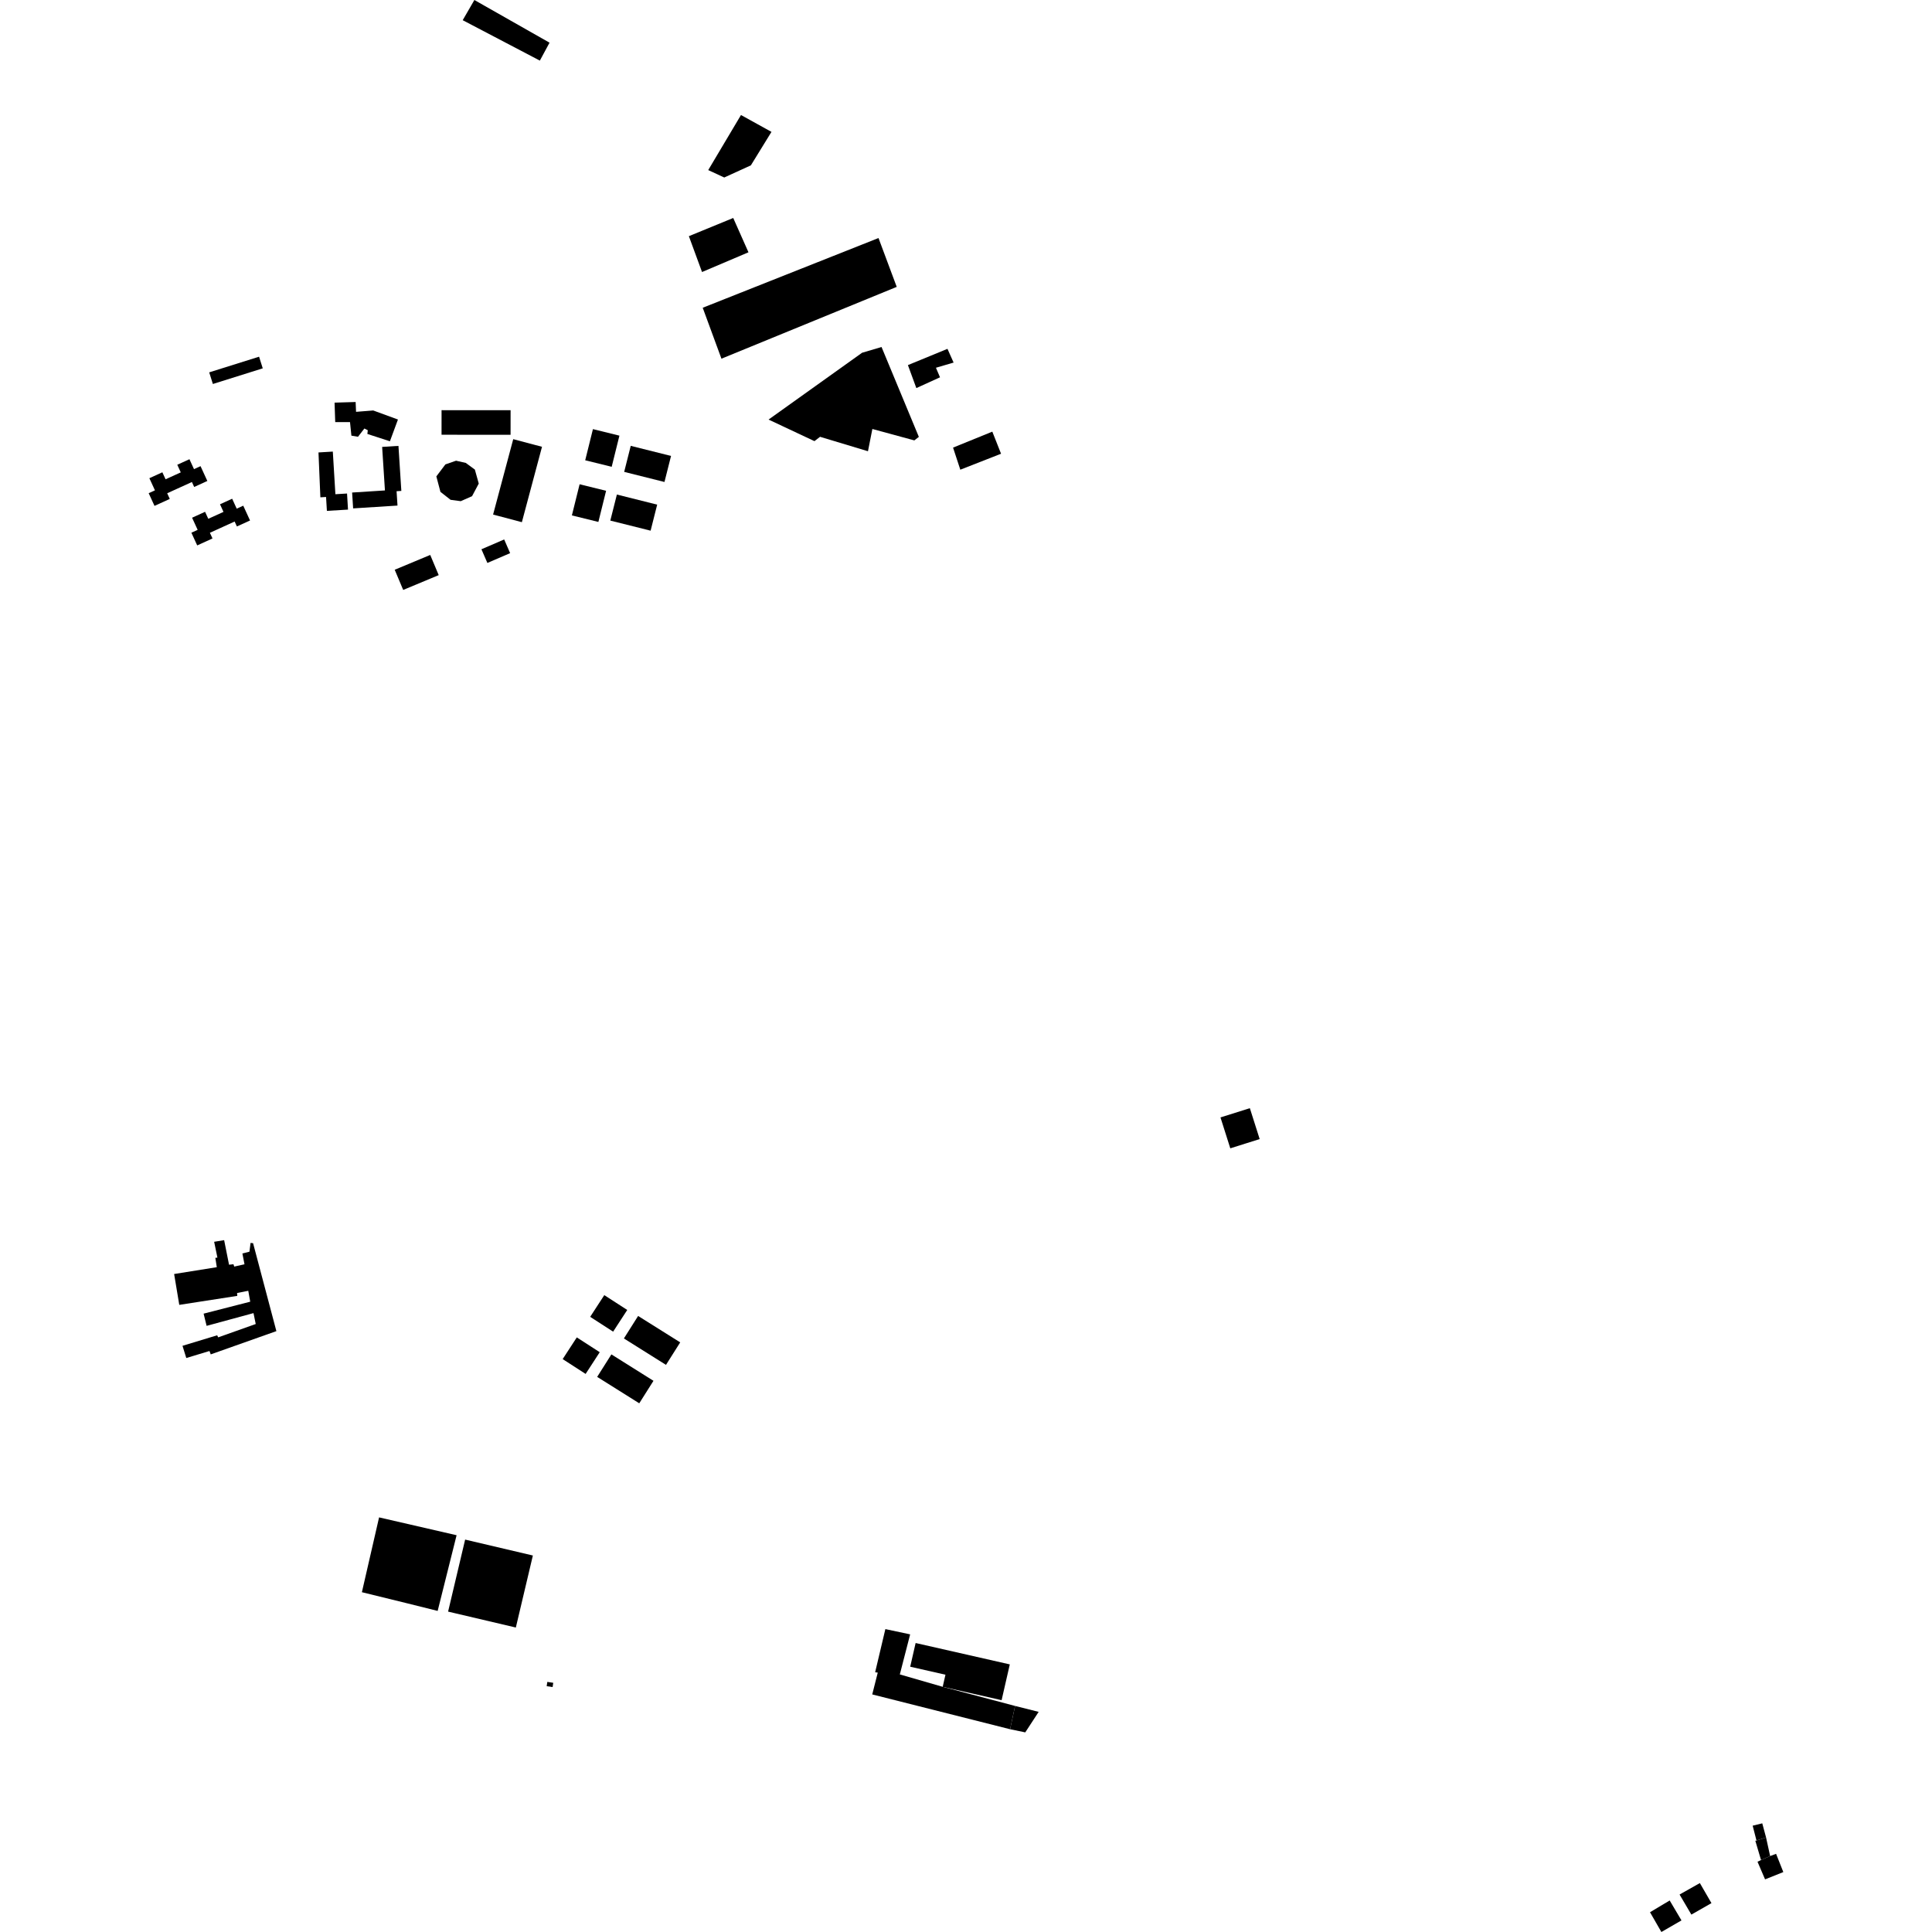 <?xml version="1.0" encoding="utf-8" standalone="no"?>
<!DOCTYPE svg PUBLIC "-//W3C//DTD SVG 1.1//EN"
  "http://www.w3.org/Graphics/SVG/1.1/DTD/svg11.dtd">
<!-- Created with matplotlib (https://matplotlib.org/) -->
<svg height="288pt" version="1.1" viewBox="0 0 288 288" width="288pt" xmlns="http://www.w3.org/2000/svg" xmlns:xlink="http://www.w3.org/1999/xlink">
 <defs>
  <style type="text/css">
*{stroke-linecap:butt;stroke-linejoin:round;}
  </style>
 </defs>
 <g id="figure_1">
  <g id="patch_1">
   <path d="M 0 288 
L 288 288 
L 288 0 
L 0 0 
z
" style="fill:none;opacity:0;"/>
  </g>
  <g id="axes_1">
   <g id="PatchCollection_1">
    <path clip-path="url(#pd2812e5280)" d="M 131.979 242.847 
L 135.674 243.632 
L 134.135 249.604 
L 140.526 251.449 
L 151.316 254.301 
L 150.571 257.773 
L 130.023 252.585 
L 130.846 249.334 
L 130.457 249.278 
L 131.979 242.847 
"/>
    <path clip-path="url(#pd2812e5280)" d="M 261.989 277.526 
L 262.513 277.274 
L 263.872 276.679 
L 264.756 276.345 
L 265.836 279.065 
L 263.116 280.153 
L 261.989 277.526 
"/>
    <path clip-path="url(#pd2812e5280)" d="M 261.666 274.406 
L 261.834 274.358 
L 263.265 273.911 
L 263.872 276.679 
L 262.513 277.274 
L 261.666 274.406 
"/>
    <path clip-path="url(#pd2812e5280)" d="M 261.834 274.358 
L 261.267 272.151 
L 262.698 271.802 
L 263.265 273.911 
L 261.834 274.358 
"/>
    <path clip-path="url(#pd2812e5280)" d="M 250.371 282.414 
L 253.396 280.707 
L 255.123 283.696 
L 252.13 285.406 
L 250.371 282.414 
"/>
    <path clip-path="url(#pd2812e5280)" d="M 245.964 285.053 
L 248.897 283.301 
L 250.655 286.271 
L 247.66 288 
L 245.964 285.053 
"/>
    <path clip-path="url(#pd2812e5280)" d="M 31.186 55.507 
L 38.62 53.174 
L 39.168 54.908 
L 31.733 57.241 
L 31.186 55.507 
"/>
    <path clip-path="url(#pd2812e5280)" d="M 69.337 229.504 
L 66.797 240.24 
L 67.847 240.486 
L 76.895 242.613 
L 79.434 231.877 
L 69.337 229.504 
"/>
    <path clip-path="url(#pd2812e5280)" d="M 49.873 60.02 
L 49.971 62.924 
L 52.175 62.92 
L 52.383 64.942 
L 53.369 65.105 
L 54.318 63.876 
L 54.823 64.133 
L 54.766 64.689 
L 58.124 65.781 
L 59.322 62.537 
L 55.637 61.188 
L 53.076 61.391 
L 53.014 59.926 
L 49.873 60.02 
"/>
    <path clip-path="url(#pd2812e5280)" d="M 56.965 66.621 
L 59.397 66.467 
L 59.827 73.179 
L 59.117 73.225 
L 59.254 75.365 
L 52.641 75.785 
L 52.49 73.421 
L 57.382 73.109 
L 56.965 66.621 
"/>
    <path clip-path="url(#pd2812e5280)" d="M 86.402 72.189 
L 85.25 76.831 
L 89.199 77.803 
L 90.35 73.161 
L 86.402 72.189 
"/>
    <path clip-path="url(#pd2812e5280)" d="M 95.123 196.168 
L 93.003 199.52 
L 99.278 203.459 
L 101.398 200.105 
L 95.123 196.168 
"/>
    <path clip-path="url(#pd2812e5280)" d="M 65.823 61.144 
L 65.82 64.806 
L 76.11 64.814 
L 76.113 61.152 
L 65.823 61.144 
"/>
    <path clip-path="url(#pd2812e5280)" d="M 90.081 193.063 
L 93.502 195.273 
L 91.398 198.508 
L 87.977 196.298 
L 90.081 193.063 
"/>
    <path clip-path="url(#pd2812e5280)" d="M 85.981 199.363 
L 89.402 201.571 
L 87.298 204.808 
L 83.877 202.598 
L 85.981 199.363 
"/>
    <path clip-path="url(#pd2812e5280)" d="M 28.53 79.411 
L 29.464 78.986 
L 28.634 77.176 
L 30.569 76.294 
L 31.049 77.338 
L 33.315 76.307 
L 32.795 75.171 
L 34.608 74.346 
L 35.286 75.826 
L 36.261 75.382 
L 37.273 77.588 
L 35.314 78.48 
L 34.976 77.744 
L 31.289 79.422 
L 31.676 80.266 
L 29.397 81.304 
L 28.53 79.411 
"/>
    <path clip-path="url(#pd2812e5280)" d="M 67.982 68.677 
L 66.393 69.229 
L 65.045 71.014 
L 65.656 73.323 
L 67.164 74.505 
L 68.682 74.71 
L 70.367 73.968 
L 71.368 72.086 
L 70.786 69.997 
L 69.434 69.006 
L 67.982 68.677 
"/>
    <path clip-path="url(#pd2812e5280)" d="M 94.023 66.462 
L 93.045 70.343 
L 99.051 71.848 
L 100.031 67.966 
L 94.023 66.462 
"/>
    <path clip-path="url(#pd2812e5280)" d="M 91.958 73.721 
L 90.978 77.603 
L 96.986 79.107 
L 97.964 75.226 
L 91.958 73.721 
"/>
    <path clip-path="url(#pd2812e5280)" d="M 76.507 65.465 
L 80.796 66.603 
L 77.794 77.841 
L 73.505 76.704 
L 76.507 65.465 
"/>
    <path clip-path="url(#pd2812e5280)" d="M 91.139 201.897 
L 89.019 205.249 
L 95.293 209.188 
L 97.412 205.835 
L 91.139 201.897 
"/>
    <path clip-path="url(#pd2812e5280)" d="M 47.476 67.445 
L 49.613 67.317 
L 49.997 73.672 
L 51.732 73.568 
L 51.876 75.966 
L 48.729 76.155 
L 48.605 74.084 
L 47.757 74.135 
L 47.476 67.445 
"/>
    <path clip-path="url(#pd2812e5280)" d="M 71.767 81.879 
L 72.652 83.918 
L 76.044 82.456 
L 75.157 80.417 
L 71.767 81.879 
"/>
    <path clip-path="url(#pd2812e5280)" d="M 88.388 63.968 
L 87.236 68.613 
L 91.184 69.584 
L 92.336 64.942 
L 88.388 63.968 
"/>
    <path clip-path="url(#pd2812e5280)" d="M 58.839 84.932 
L 60.103 87.941 
L 65.397 85.733 
L 64.133 82.725 
L 58.839 84.932 
"/>
    <path clip-path="url(#pd2812e5280)" d="M 22.164 73.52 
L 23.097 73.095 
L 22.267 71.285 
L 24.203 70.403 
L 24.682 71.447 
L 26.948 70.416 
L 26.426 69.28 
L 28.241 68.455 
L 28.919 69.933 
L 29.894 69.489 
L 30.907 71.697 
L 28.946 72.591 
L 28.609 71.852 
L 24.922 73.531 
L 25.309 74.374 
L 23.032 75.411 
L 22.164 73.52 
"/>
    <path clip-path="url(#pd2812e5280)" d="M 150.571 257.773 
L 151.316 254.301 
L 154.831 255.185 
L 152.833 258.243 
L 150.571 257.773 
"/>
    <path clip-path="url(#pd2812e5280)" d="M 81.587 250.719 
L 82.005 250.781 
L 82.472 250.851 
L 82.376 251.488 
L 81.491 251.356 
L 81.587 250.719 
"/>
    <path clip-path="url(#pd2812e5280)" d="M 136.491 244.921 
L 135.683 248.454 
L 140.938 249.647 
L 140.526 251.449 
L 149.308 253.442 
L 150.529 248.109 
L 136.491 244.921 
"/>
    <path clip-path="url(#pd2812e5280)" d="M 56.509 226.194 
L 53.947 237.347 
L 60.721 239.01 
L 65.241 240.136 
L 66.639 234.549 
L 67.719 230.235 
L 68.063 228.854 
L 56.509 226.194 
"/>
    <path clip-path="url(#pd2812e5280)" d="M 104.753 45.877 
L 130.957 35.484 
L 133.674 42.764 
L 107.544 53.469 
L 104.753 45.877 
"/>
    <path clip-path="url(#pd2812e5280)" d="M 102.689 35.206 
L 109.3 32.493 
L 111.573 37.608 
L 104.651 40.55 
L 102.689 35.206 
"/>
    <path clip-path="url(#pd2812e5280)" d="M 110.457 17.145 
L 115.002 19.659 
L 111.932 24.647 
L 107.964 26.459 
L 105.574 25.355 
L 110.457 17.145 
"/>
    <path clip-path="url(#pd2812e5280)" d="M 114.569 62.544 
L 128.508 52.585 
L 131.409 51.727 
L 136.971 65.125 
L 136.298 65.649 
L 130.043 63.948 
L 129.387 67.266 
L 122.246 65.113 
L 121.409 65.76 
L 114.569 62.544 
"/>
    <path clip-path="url(#pd2812e5280)" d="M 142.071 66.725 
L 147.923 64.345 
L 149.225 67.639 
L 143.152 70.017 
L 142.071 66.725 
"/>
    <path clip-path="url(#pd2812e5280)" d="M 135.341 54.425 
L 141.237 52.001 
L 142.152 54.048 
L 139.519 54.82 
L 140.127 56.244 
L 136.597 57.851 
L 135.341 54.425 
"/>
    <path clip-path="url(#pd2812e5280)" d="M 70.715 0 
L 81.919 6.362 
L 80.476 9.035 
L 68.975 3.009 
L 70.715 0 
"/>
    <path clip-path="url(#pd2812e5280)" d="M 37.726 185.318 
L 41.2 198.429 
L 31.415 201.895 
L 31.227 201.392 
L 27.769 202.437 
L 27.205 200.617 
L 32.373 199.049 
L 32.525 199.359 
L 38.121 197.369 
L 37.789 195.743 
L 30.799 197.643 
L 30.352 195.824 
L 37.302 194.041 
L 37.009 192.417 
L 35.34 192.749 
L 35.374 193.173 
L 26.724 194.515 
L 25.957 189.915 
L 32.318 188.897 
L 32.1 187.506 
L 32.41 187.47 
L 31.923 185.111 
L 33.413 184.868 
L 34.142 188.529 
L 34.802 188.458 
L 34.915 188.808 
L 36.446 188.466 
L 36.134 186.851 
L 37.182 186.59 
L 37.351 185.281 
L 37.726 185.318 
"/>
    <path clip-path="url(#pd2812e5280)" d="M 181.935 166.573 
L 186.314 165.194 
L 187.777 169.8 
L 185.637 170.474 
L 183.398 171.179 
L 181.935 166.573 
"/>
   </g>
  </g>
 </g>
 <defs>
  <clipPath id="pd2812e5280">
   <rect height="288" width="243.672" x="22.164" y="0"/>
  </clipPath>
 </defs>
</svg>
